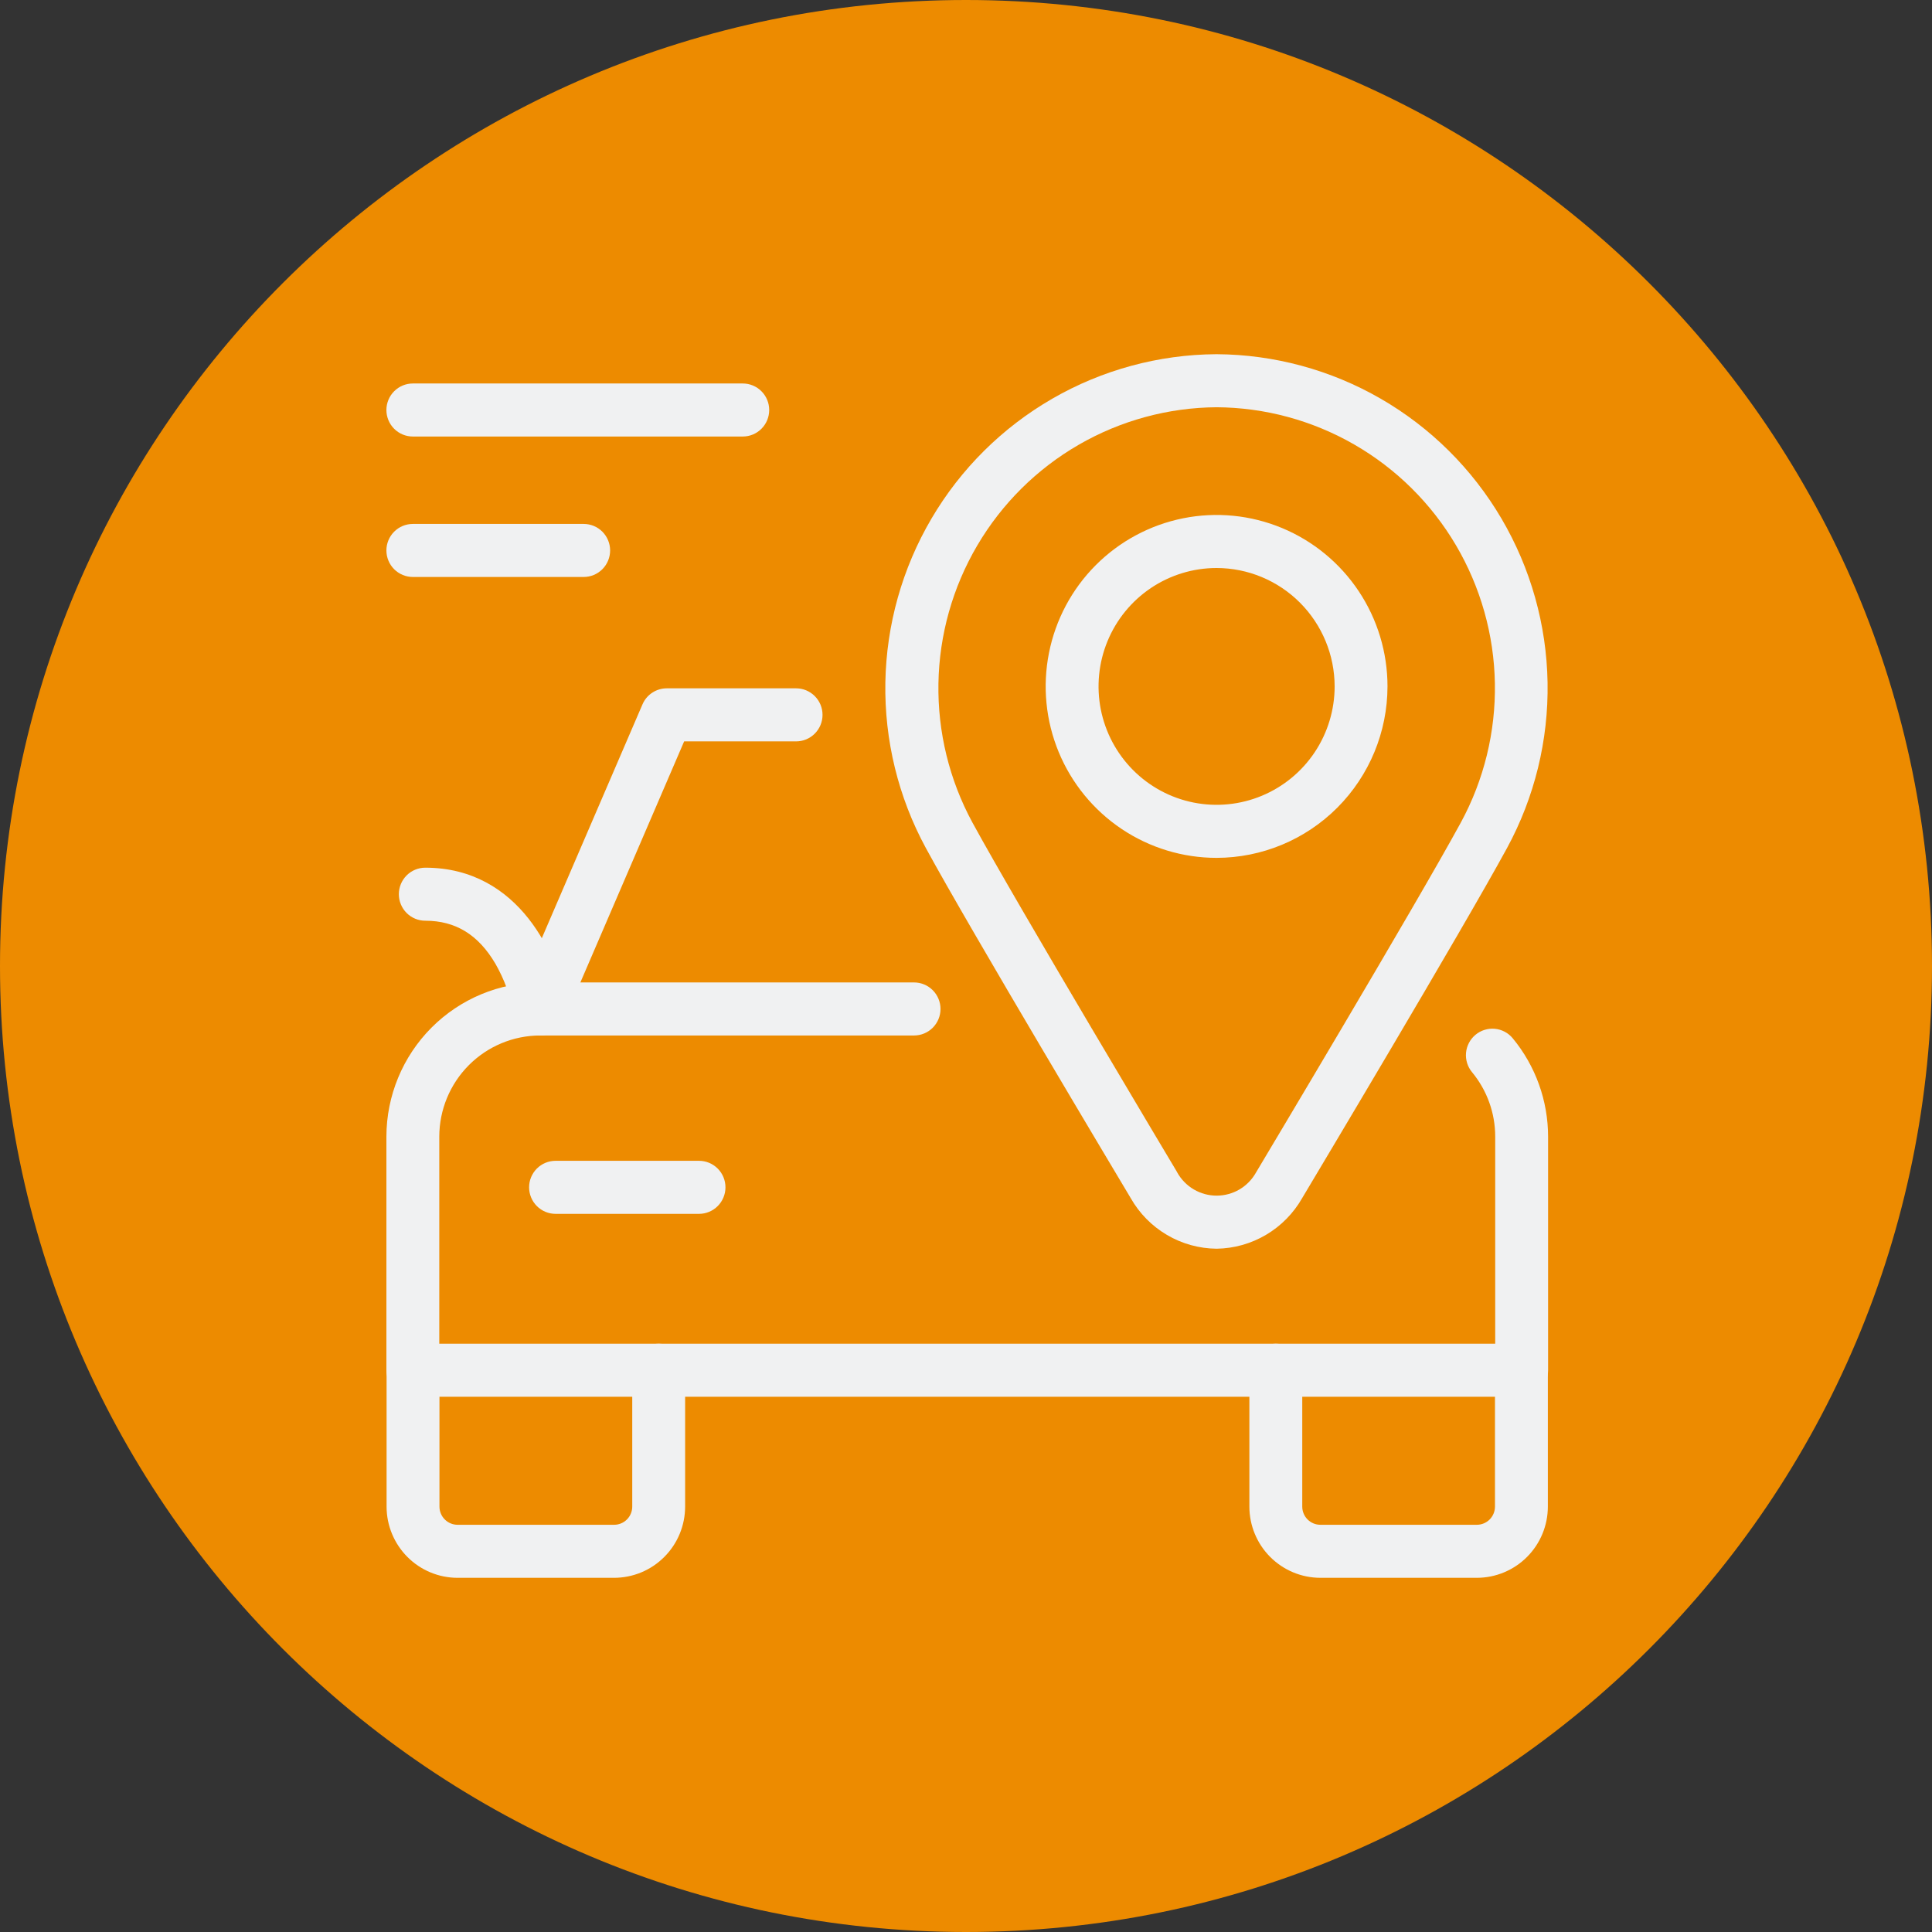 <svg width="108" height="108" viewBox="0 0 108 108" fill="none" xmlns="http://www.w3.org/2000/svg">
<rect x="0" y="0" width="108" height="108" fill="#333333" stroke="none"/>
<g id="Location_orangebg" clip-path="url(#clip0_12767_32930)">
<path id="Vector" d="M54 108C83.823 108 108 83.823 108 54C108 24.177 83.823 0 54 0C24.177 0 0 24.177 0 54C0 83.823 24.177 108 54 108Z" fill="#ED8B00"/>
<path id="Vector_2" d="M34.32 88.201H25.578C24.526 88.2 23.517 87.78 22.774 87.034C22.03 86.287 21.611 85.275 21.61 84.22V76.596C21.61 76.203 21.766 75.826 22.043 75.548C22.32 75.27 22.696 75.114 23.088 75.114C23.48 75.114 23.856 75.27 24.133 75.548C24.41 75.826 24.566 76.203 24.566 76.596V84.22C24.566 84.489 24.673 84.748 24.863 84.938C25.052 85.129 25.31 85.236 25.578 85.236H34.331C34.599 85.236 34.857 85.129 35.047 84.938C35.236 84.748 35.343 84.489 35.343 84.22V76.596C35.343 76.203 35.499 75.826 35.776 75.548C36.053 75.27 36.429 75.114 36.821 75.114C37.213 75.114 37.589 75.27 37.866 75.548C38.143 75.826 38.299 76.203 38.299 76.596V84.22C38.298 84.744 38.195 85.262 37.995 85.745C37.794 86.229 37.501 86.668 37.131 87.037C36.762 87.407 36.323 87.7 35.841 87.9C35.358 88.099 34.841 88.201 34.32 88.201Z" fill="#F0F1F2"/>
<path id="Vector_3" d="M82.562 88.201H73.805C72.754 88.198 71.746 87.778 71.003 87.032C70.26 86.286 69.842 85.275 69.841 84.22V76.596C69.841 76.203 69.997 75.826 70.274 75.548C70.551 75.27 70.927 75.114 71.319 75.114C71.711 75.114 72.087 75.27 72.364 75.548C72.641 75.826 72.797 76.203 72.797 76.596V84.22C72.797 84.489 72.903 84.746 73.092 84.937C73.281 85.127 73.538 85.235 73.805 85.236H82.562C82.829 85.235 83.086 85.127 83.275 84.937C83.464 84.746 83.57 84.489 83.57 84.22V76.596C83.57 76.203 83.726 75.826 84.003 75.548C84.28 75.27 84.656 75.114 85.048 75.114C85.44 75.114 85.816 75.27 86.093 75.548C86.37 75.826 86.526 76.203 86.526 76.596V84.22C86.525 85.275 86.107 86.286 85.364 87.032C84.621 87.778 83.613 88.198 82.562 88.201Z" fill="#F0F1F2"/>
<path id="Vector_4" d="M30.191 57.884C29.835 57.889 29.49 57.764 29.218 57.533C28.947 57.302 28.767 56.981 28.713 56.628C28.527 55.657 28.182 54.724 27.69 53.867C26.74 52.255 25.473 51.469 23.774 51.469C23.382 51.469 23.006 51.313 22.729 51.035C22.452 50.757 22.296 50.38 22.296 49.986C22.296 49.593 22.452 49.216 22.729 48.938C23.006 48.66 23.382 48.504 23.774 48.504C29.072 48.504 31.233 53.522 31.636 56.18C31.694 56.568 31.596 56.964 31.363 57.281C31.13 57.597 30.782 57.807 30.394 57.866C30.327 57.877 30.259 57.883 30.191 57.884Z" fill="#F0F1F2"/>
<path id="Vector_5" d="M39.076 67.855H31.055C30.663 67.855 30.287 67.698 30.01 67.42C29.733 67.142 29.577 66.765 29.577 66.372C29.577 65.979 29.733 65.602 30.01 65.324C30.287 65.046 30.663 64.89 31.055 64.89H39.076C39.468 64.89 39.844 65.046 40.121 65.324C40.398 65.602 40.554 65.979 40.554 66.372C40.554 66.765 40.398 67.142 40.121 67.42C39.844 67.698 39.468 67.855 39.076 67.855Z" fill="#F0F1F2"/>
<path id="Vector_6" d="M30.194 57.884C29.948 57.884 29.707 57.823 29.492 57.706C29.276 57.589 29.093 57.421 28.958 57.215C28.824 57.01 28.742 56.774 28.721 56.529C28.7 56.284 28.74 56.038 28.838 55.812L35.916 39.372C36.031 39.106 36.22 38.88 36.461 38.722C36.702 38.563 36.984 38.478 37.272 38.478H44.502C44.895 38.478 45.27 38.635 45.547 38.913C45.825 39.191 45.98 39.568 45.98 39.961C45.98 40.354 45.825 40.731 45.547 41.009C45.27 41.287 44.895 41.444 44.502 41.444H38.244L31.553 56.987C31.439 57.254 31.249 57.481 31.008 57.64C30.766 57.8 30.483 57.884 30.194 57.884Z" fill="#F0F1F2"/>
<path id="Vector_7" d="M85.061 78.079H23.078C22.686 78.079 22.31 77.923 22.033 77.645C21.756 77.367 21.6 76.99 21.6 76.597V63.54C21.603 61.255 22.509 59.064 24.12 57.447C25.731 55.831 27.915 54.922 30.194 54.919H51.097C51.489 54.919 51.865 55.076 52.142 55.354C52.419 55.632 52.575 56.009 52.575 56.402C52.575 56.795 52.419 57.172 52.142 57.45C51.865 57.728 51.489 57.884 51.097 57.884H30.194C28.699 57.886 27.266 58.483 26.209 59.543C25.152 60.603 24.558 62.041 24.556 63.54V75.114H83.583V63.54C83.584 62.223 83.126 60.947 82.287 59.934C82.163 59.784 82.069 59.611 82.012 59.425C81.955 59.239 81.934 59.043 81.952 58.849C81.97 58.655 82.026 58.467 82.117 58.295C82.207 58.122 82.331 57.97 82.481 57.845C82.63 57.721 82.802 57.627 82.988 57.57C83.173 57.512 83.368 57.492 83.562 57.51C83.755 57.528 83.943 57.584 84.115 57.675C84.286 57.766 84.439 57.89 84.562 58.04C85.839 59.587 86.538 61.532 86.539 63.54V76.597C86.539 76.99 86.383 77.367 86.106 77.645C85.829 77.923 85.453 78.079 85.061 78.079Z" fill="#F0F1F2"/>
<path id="Vector_8" d="M68.011 69.804C67.033 69.795 66.075 69.53 65.233 69.033C64.39 68.537 63.691 67.828 63.208 66.976C62.646 66.034 54.26 52.01 51.755 47.404C50.216 44.568 49.436 41.38 49.492 38.152C49.548 34.923 50.437 31.765 52.073 28.984C53.708 26.203 56.035 23.896 58.825 22.286C61.615 20.676 64.774 19.82 67.992 19.8H68.011C71.229 19.819 74.388 20.676 77.178 22.285C79.969 23.895 82.295 26.203 83.93 28.984C85.566 31.765 86.455 34.924 86.51 38.152C86.565 41.381 85.784 44.568 84.245 47.404C81.736 52.01 73.353 66.034 72.791 66.976C72.308 67.823 71.613 68.53 70.775 69.026C69.937 69.522 68.984 69.79 68.011 69.804ZM68.011 22.765C65.305 22.784 62.65 23.505 60.304 24.86C57.959 26.214 56.004 28.155 54.629 30.493C53.254 32.831 52.506 35.487 52.459 38.201C52.412 40.915 53.067 43.596 54.359 45.98C56.875 50.594 65.687 65.33 65.775 65.479L65.812 65.549C66.032 65.94 66.351 66.265 66.738 66.492C67.124 66.718 67.563 66.837 68.011 66.837C68.458 66.837 68.897 66.718 69.284 66.492C69.67 66.265 69.989 65.94 70.209 65.549L70.25 65.479C70.338 65.33 79.15 50.594 81.662 45.98C82.957 43.594 83.612 40.912 83.565 38.196C83.517 35.48 82.768 32.822 81.391 30.483C80.014 28.144 78.055 26.204 75.707 24.851C73.358 23.498 70.7 22.779 67.992 22.765H68.011Z" fill="#F0F1F2"/>
<path id="Vector_9" d="M68.008 47.955C66.118 47.955 64.271 47.393 62.7 46.34C61.129 45.287 59.904 43.79 59.181 42.039C58.458 40.287 58.269 38.36 58.638 36.501C59.006 34.642 59.916 32.934 61.252 31.594C62.589 30.254 64.291 29.341 66.144 28.971C67.998 28.601 69.919 28.791 71.664 29.516C73.41 30.242 74.902 31.47 75.952 33.046C77.002 34.622 77.562 36.475 77.562 38.371C77.559 40.912 76.552 43.348 74.761 45.145C72.97 46.941 70.541 47.952 68.008 47.955ZM68.008 31.752C66.703 31.752 65.427 32.14 64.342 32.867C63.257 33.595 62.411 34.628 61.912 35.838C61.413 37.047 61.282 38.378 61.536 39.662C61.791 40.946 62.42 42.126 63.342 43.051C64.265 43.977 65.441 44.608 66.721 44.863C68.001 45.118 69.328 44.987 70.533 44.486C71.739 43.985 72.769 43.137 73.495 42.048C74.22 40.96 74.607 39.68 74.607 38.371C74.605 36.616 73.909 34.934 72.672 33.693C71.435 32.452 69.757 31.754 68.008 31.752Z" fill="#F0F1F2"/>
<path id="Vector_10" d="M41.521 24.402H23.078C22.686 24.402 22.31 24.246 22.033 23.968C21.756 23.69 21.6 23.313 21.6 22.92C21.6 22.527 21.756 22.149 22.033 21.872C22.31 21.593 22.686 21.437 23.078 21.437H41.521C41.913 21.437 42.289 21.593 42.566 21.872C42.843 22.149 42.999 22.527 42.999 22.92C42.999 23.313 42.843 23.69 42.566 23.968C42.289 24.246 41.913 24.402 41.521 24.402Z" fill="#F0F1F2"/>
<path id="Vector_11" d="M32.628 32.253H23.078C22.686 32.253 22.31 32.097 22.033 31.819C21.756 31.541 21.6 31.163 21.6 30.77C21.6 30.377 21.756 30 22.033 29.722C22.31 29.444 22.686 29.288 23.078 29.288H32.628C33.02 29.288 33.396 29.444 33.673 29.722C33.95 30 34.106 30.377 34.106 30.77C34.106 31.163 33.95 31.541 33.673 31.819C33.396 32.097 33.02 32.253 32.628 32.253Z" fill="#F0F1F2"/>
</g>
<defs>
<clipPath id="clip0_12767_32930">
<rect width="108" height="108" fill="white"/>
</clipPath>
</defs>
</svg>
